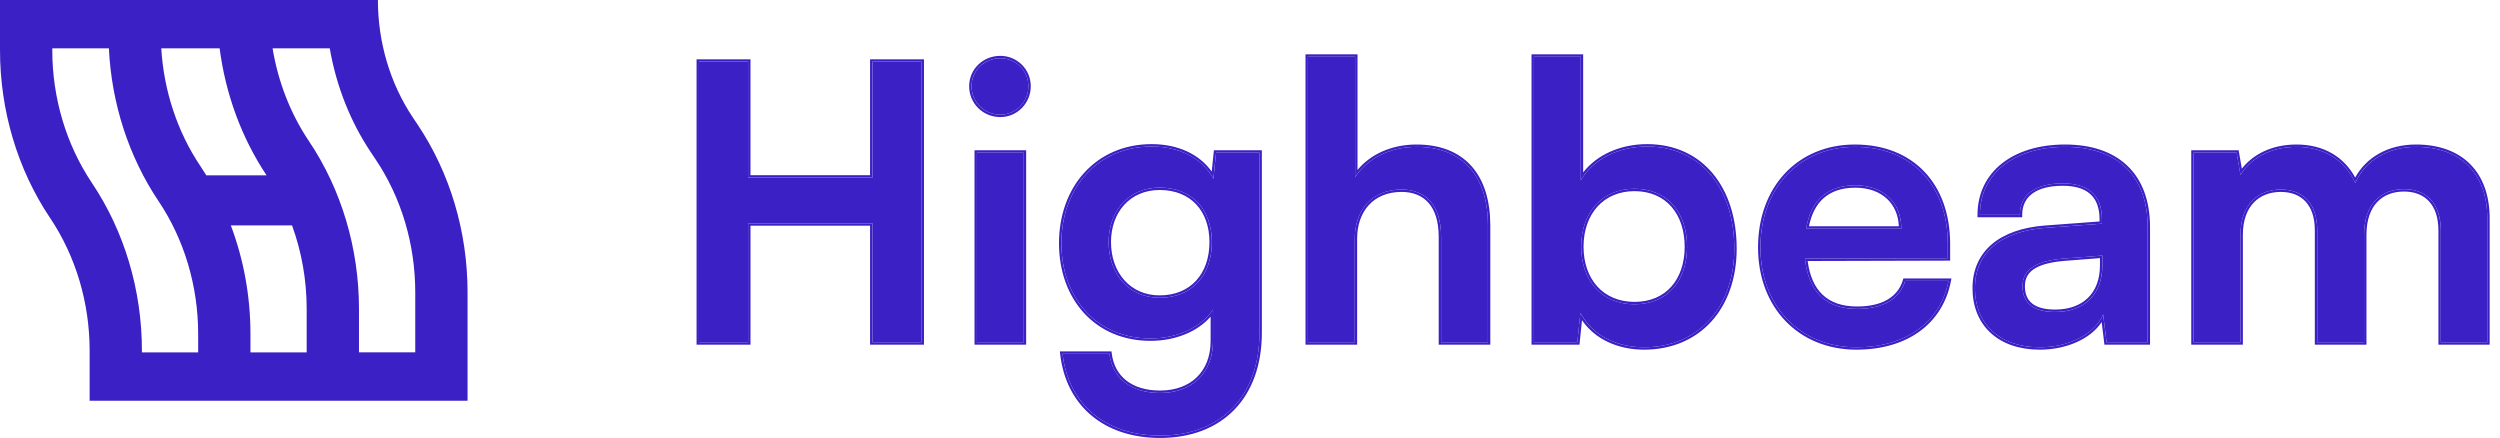<svg width="137" height="24" viewBox="0 0 137 24" fill="none" xmlns="http://www.w3.org/2000/svg"><path d="M40.997 18.758V12.237h6.815v6.521h2.692V3.382H47.812V9.734H40.997V3.382H38.305V18.758H40.997z" fill="#3b20c6"/><path d="M54.82 6.284C55.661 6.284 56.356 5.59 56.356 4.728 56.356 3.866 55.661 3.193 54.82 3.193 53.937 3.193 53.243 3.866 53.243 4.728 53.243 5.59 53.937 6.284 54.82 6.284zM53.537 18.758h2.566V8.367H53.537V18.758z" fill="#3b20c6"/><path d="M58.166 13.331c0 3.008 1.935 5.216 4.88 5.216C64.539 18.547 65.822 17.937 66.474 16.97v1.725c0 1.725-1.136 2.84-2.903 2.84C61.994 21.534 60.963 20.735 60.795 19.389H58.229c.316 2.776 2.356 4.48 5.343 4.48C66.937 23.869 69.019 21.702 69.019 18.232V8.367H66.642L66.495 9.797C65.885 8.682 64.665 8.03 63.108 8.03 60.143 8.03 58.166 10.302 58.166 13.331zM60.753 13.268c0-1.704 1.094-2.987 2.797-2.987C65.338 10.281 66.411 11.501 66.411 13.268 66.411 15.077 65.317 16.318 63.55 16.318c-1.683.0-2.797-1.304-2.797-3.05z" fill="#3b20c6"/><path d="M74.241 18.758V13.078c0-1.556.947-2.692 2.566-2.692C78.111 10.386 78.973 11.227 78.973 12.973v5.784H81.539V12.363c0-2.692-1.346-4.312-3.912-4.312C76.134 8.051 74.914 8.703 74.262 9.713V3.108H71.675V18.758H74.241z" fill="#3b20c6"/><path d="M86.438 18.758 86.606 17.138C87.216 18.337 88.541 19.031 90.097 19.031c2.987.0 4.943-2.208 4.943-5.406C95.04 10.344 93.231 8.03 90.266 8.03 88.688 8.03 87.3 8.724 86.627 9.881V3.108H84.061V18.758h2.377zM86.648 13.52C86.648 11.648 87.805 10.344 89.572 10.344 91.38 10.344 92.453 11.669 92.453 13.52 92.453 15.371 91.38 16.675 89.572 16.675c-1.767.0-2.924-1.283-2.924-3.155z" fill="#3b20c6"/><path d="M101.732 19.031C104.445 19.031 106.338 17.664 106.78 15.392h-2.377C104.109 16.381 103.183 16.928 101.774 16.928 100.07 16.928 99.103 16.002 98.913 14.172L106.738 14.151v-.778c0-3.239-1.977-5.322-5.09-5.322-3.05.0-5.175 2.251-5.175 5.511.0 3.218 2.167 5.469 5.258 5.469zM101.669 10.155c1.535.0 2.524.947 2.524 2.377H98.977C99.229 10.975 100.154 10.155 101.669 10.155z" fill="#3b20c6"/><path d="M111.781 19.031C113.401 19.031 114.81 18.295 115.252 17.222L115.441 18.758h2.25V12.447C117.691 9.566 115.967 8.051 113.169 8.051c-2.818.0-4.669 1.472-4.669 3.723h2.187C110.687 10.681 111.529 10.05 113.043 10.05c1.304.0 2.145.568 2.145 1.977V12.258L112.075 12.489C109.615 12.679 108.226 13.878 108.226 15.792c0 1.956 1.346 3.239 3.555 3.239zM112.622 17.096C111.466 17.096 110.834 16.633 110.834 15.687c0-.841.61-1.367 2.209-1.514L115.21 14.004V14.551C115.21 16.149 114.2 17.096 112.622 17.096z" fill="#3b20c6"/><path d="M122.779 18.758V12.868c0-1.683.988-2.482 2.208-2.482s1.998.778 1.998 2.23v6.142H129.551V12.868C129.551 11.164 130.498 10.365 131.739 10.365 132.959 10.365 133.758 11.143 133.758 12.637v6.121H136.303V11.964C136.303 9.566 134.915 8.051 132.391 8.051c-1.578.0-2.798.778-3.323 1.977C128.521 8.83 127.427 8.051 125.849 8.051 124.356 8.051 123.304 8.724 122.779 9.587L122.568 8.367H120.212V18.758H122.779z" fill="#3b20c6"/><path fill-rule="evenodd" clip-rule="evenodd" d="M41.127 18.889H38.172V3.25h2.955V9.602h6.552V3.25h2.955V18.889H47.679V12.368h-6.552v6.521zM40.996 18.757H38.303V3.381h2.692v6.352h6.815V3.381h2.692V18.757H47.811V12.237H40.996v6.52zM53.404 18.889V8.235h2.829V18.889h-2.829zM56.486 4.728C56.486 5.661 55.734 6.416 54.819 6.416c-.955.0-1.709-.752-1.709-1.688C53.11 3.789 53.866 3.061 54.819 3.061 55.732 3.061 56.486 3.791 56.486 4.728zM56.102 18.757H53.536V8.366h2.566V18.757zM60.793 19.388C60.962 20.734 61.992 21.534 63.57 21.534c1.767.0 2.903-1.115 2.903-2.84V16.969C66.431 17.031 66.387 17.09 66.341 17.149 65.657 18.012 64.443 18.547 63.044 18.547 60.099 18.547 58.164 16.338 58.164 13.33 58.164 10.302 60.141 8.03 63.107 8.03 64.573 8.03 65.74 8.608 66.381 9.607 66.42 9.669 66.458 9.732 66.493 9.797L66.641 8.366h2.377V18.231c0 3.471-2.082 5.637-5.448 5.637-2.939.0-4.962-1.65-5.326-4.349C58.238 19.476 58.232 19.432 58.227 19.388h2.566zM66.402 9.403C65.717 8.442 64.543 7.898 63.107 7.898 61.589 7.898 60.317 8.481 59.426 9.456 58.536 10.429 58.033 11.787 58.033 13.33c0 1.532.493 2.869 1.37 3.825C60.281 18.112 61.537 18.678 63.044 18.678c1.363.0 2.569-.497 3.297-1.325V18.694C66.341 19.527 66.067 20.201 65.592 20.667 65.116 21.133 64.425 21.402 63.57 21.402 62.803 21.402 62.181 21.208 61.733 20.862 61.288 20.517 61.004 20.013 60.924 19.372L60.909 19.257H58.08L58.097 19.403C58.258 20.821 58.861 21.973 59.812 22.77 60.763 23.567 62.051 24 63.57 24c1.712.0 3.11-.552 4.08-1.557C68.62 21.438 69.149 19.993 69.149 18.231V8.235H66.522l-.12 1.168zM61.608 11.224C61.147 11.73 60.883 12.443 60.883 13.267c0 .845.27 1.575.734 2.092C62.08 15.875 62.743 16.186 63.549 16.186c.851.0 1.53-.298 1.996-.804C66.013 14.874 66.278 14.146 66.278 13.267 66.278 12.41 66.018 11.698 65.553 11.201 65.09 10.705 64.411 10.412 63.549 10.412 62.732 10.412 62.069 10.719 61.608 11.224zm12.762 7.665H71.542V2.977H74.392v6.336C75.108 8.451 76.261 7.919 77.626 7.919 78.938 7.919 79.955 8.335 80.643 9.11 81.328 9.883 81.669 10.996 81.669 12.363v6.526H78.841V12.973C78.841 12.12 78.63 11.508 78.279 11.112 77.931 10.717 77.428 10.517 76.805 10.517c-.777.0-1.382.272-1.794.72C74.599 11.687 74.371 12.326 74.371 13.078v5.811zM74.392 9.524C74.346 9.585 74.302 9.648 74.26 9.713V3.108H71.673V18.757H74.239V13.078c0-1.556.947-2.692 2.566-2.692C78.11 10.386 78.972 11.227 78.972 12.973v5.784h2.566V12.363c0-2.692-1.346-4.312-3.912-4.312C76.228 8.051 75.069 8.623 74.392 9.524zM86.555 18.889H83.928V2.977h2.829V9.451C87.518 8.467 88.821 7.898 90.264 7.898 91.784 7.898 93.016 8.493 93.865 9.513 94.712 10.53 95.17 11.961 95.17 13.625 95.17 15.25 94.673 16.635 93.785 17.615 92.896 18.596 91.624 19.162 90.096 19.162 88.657 19.162 87.395 18.582 86.694 17.547L86.555 18.889zM86.436 18.757H84.059V3.108H86.625V9.881C86.667 9.81 86.71 9.741 86.757 9.674 87.469 8.642 88.783 8.03 90.264 8.03 93.23 8.03 95.039 10.344 95.039 13.625 95.039 16.822 93.083 19.031 90.096 19.031 88.628 19.031 87.366 18.413 86.716 17.338 86.676 17.273 86.639 17.206 86.604 17.137L86.436 18.757zM87.543 11.318C87.059 11.85 86.778 12.611 86.778 13.52S87.058 15.184 87.543 15.71C88.025 16.236 88.72 16.543 89.57 16.543 90.441 16.543 91.124 16.231 91.591 15.704 92.059 15.176 92.32 14.421 92.32 13.52S92.059 11.858 91.591 11.324C91.123 10.793 90.44 10.475 89.57 10.475 88.721 10.475 88.026 10.788 87.543 11.318zm19.395 3.942L106.908 15.417C106.681 16.584 106.079 17.524 105.183 18.17 104.289 18.815 103.109 19.162 101.731 19.162 100.152 19.162 98.802 18.587 97.847 17.594 96.893 16.602 96.341 15.201 96.341 13.562 96.341 11.903 96.882 10.492 97.82 9.494 98.759 8.495 100.088 7.919 101.646 7.919c1.587.0 2.896.531 3.808 1.487C106.365 10.361 106.868 11.726 106.868 13.373v.909L99.06 14.303C99.167 15.125 99.441 15.733 99.866 16.141 100.313 16.571 100.945 16.796 101.773 16.796 103.15 16.796 104.004 16.266 104.276 15.354L104.304 15.26h2.634zM98.927 14.303C99.149 16.046 100.11 16.927 101.773 16.927 103.182 16.927 104.107 16.38 104.402 15.392h2.377C106.77 15.436 106.761 15.48 106.751 15.523 106.263 17.716 104.391 19.031 101.731 19.031 98.639 19.031 96.472 16.78 96.472 13.562 96.472 10.302 98.597 8.051 101.646 8.051 104.759 8.051 106.737 10.133 106.737 13.373v.778L98.912 14.172C98.917 14.216 98.922 14.26 98.927 14.303zM103.415 10.902C103.005 10.514 102.408 10.286 101.668 10.286c-.734.0-1.31.198-1.733.572C99.541 11.206 99.267 11.719 99.132 12.4h4.925C104.029 11.776 103.798 11.264 103.415 10.902zM104.189 12.4C104.13 11.043 103.155 10.154 101.668 10.154c-1.472.0-2.387.774-2.67 2.245C98.99 12.443 98.982 12.487 98.975 12.531H104.192C104.192 12.487 104.191 12.443 104.189 12.4zm11.251 6.357L115.25 17.222C115.22 17.296 115.184 17.369 115.145 17.44 114.612 18.393 113.287 19.031 111.78 19.031 109.571 19.031 108.225 17.747 108.225 15.791c0-1.914 1.388-3.113 3.849-3.302L115.187 12.258V12.026c0-1.409-.841-1.977-2.145-1.977C111.527 10.049 110.686 10.68 110.686 11.774h-2.188C108.498 11.73 108.499 11.686 108.501 11.643 108.571 9.466 110.405 8.051 113.168 8.051 115.965 8.051 117.69 9.565 117.69 12.447v6.31h-2.25zm-.384-6.621L112.064 12.358C110.816 12.454 109.824 12.807 109.141 13.394 108.455 13.983 108.093 14.799 108.093 15.791 108.093 16.801 108.442 17.648 109.085 18.241 109.727 18.834 110.65 19.162 111.78 19.162 113.238 19.162 114.56 18.576 115.171 17.65L115.323 18.889H117.822V12.447C117.822 10.98 117.382 9.842 116.568 9.073 115.756 8.304 114.589 7.919 113.168 7.919 111.737 7.919 110.538 8.293 109.694 8.966 108.848 9.64 108.367 10.609 108.367 11.774V11.905H110.817V11.774C110.817 11.265 111.011 10.875 111.374 10.607 111.743 10.335 112.3 10.181 113.042 10.181 113.678 10.181 114.178 10.319 114.518 10.609 114.854 10.896 115.056 11.349 115.056 12.026V12.136zm-3.682 4.506C111.644 16.851 112.057 16.964 112.621 16.964 113.384 16.964 113.995 16.736 114.415 16.328 114.834 15.921 115.077 15.321 115.077 14.55v-.405l-2.023.157C113.053 14.303 113.053 14.303 113.053 14.303 112.263 14.376 111.739 14.541 111.415 14.775 111.1 15.003 110.965 15.303 110.965 15.686 110.965 16.128 111.11 16.438 111.374 16.642zM113.042 14.172C111.443 14.319 110.833 14.845 110.833 15.686c0 .947.631 1.409 1.788 1.409 1.578.0 2.587-.947 2.587-2.545V14.004L113.042 14.172zm9.867 4.717H120.08V8.235h2.598L122.852 9.246C123.446 8.478 124.471 7.919 125.848 7.919c1.52.0 2.616.704 3.217 1.812C129.666 8.619 130.875 7.919 132.39 7.919 133.678 7.919 134.693 8.307 135.386 9.016 136.079 9.725 136.433 10.739 136.433 11.963v6.925H133.625V12.636C133.625 11.912 133.432 11.38 133.108 11.03 132.786 10.681 132.319 10.496 131.738 10.496c-.592.0-1.102.19-1.464.572C129.911 11.45 129.682 12.04 129.682 12.868v6.021H126.852V12.615C126.852 11.912 126.664 11.39 126.346 11.045 126.028 10.702 125.567 10.517 124.986 10.517 124.405 10.517 123.889 10.707 123.518 11.087 123.148 11.468 122.909 12.052 122.909 12.868v6.021zm6.23-9.015C129.113 9.925 129.089 9.976 129.066 10.028 129.043 9.976 129.018 9.925 128.992 9.875 128.424 8.763 127.357 8.051 125.848 8.051c-1.399.0-2.411.591-2.965 1.375C122.846 9.478 122.81 9.532 122.777 9.586L122.567 8.366H120.211V18.757h2.566V12.868c0-1.683.989-2.482 2.209-2.482S126.984 11.164 126.984 12.615v6.142H129.55V12.868C129.55 11.164 130.497 10.365 131.738 10.365 132.958 10.365 133.757 11.143 133.757 12.636v6.121H136.302V11.963C136.302 9.565 134.914 8.051 132.39 8.051 130.881 8.051 129.699 8.763 129.139 9.874zM56.354 4.728c0 .862-.694 1.556-1.535 1.556C53.935 6.284 53.241 5.59 53.241 4.728 53.241 3.865 53.935 3.192 54.819 3.192c.841.0 1.535.673 1.535 1.535zm7.195 5.553c-1.704.0-2.797 1.283-2.797 2.987.0 1.746 1.115 3.05 2.797 3.05C65.316 16.317 66.409 15.076 66.409 13.267c0-1.767-1.073-2.987-2.861-2.987zM89.57 10.344C87.803 10.344 86.647 11.648 86.647 13.52S87.803 16.675 89.57 16.675C91.379 16.675 92.452 15.371 92.452 13.52 92.452 11.669 91.379 10.344 89.57 10.344z" fill="#3b20c6"/><path fill-rule="evenodd" clip-rule="evenodd" d="M14.939 2.65H18.071C18.428 4.714 19.2 6.672 20.341 8.372L20.586 8.738c1.408 2.099 2.17 4.651 2.17 7.274v3.297H19.672V16.927C19.672 13.611 18.71 10.385 16.929 7.732c-1.011-1.507-1.689-3.248-1.991-5.081zM25.621 21.96H24.247V21.96H5.947V21.96H4.912v-2.745c0-2.623-.761-5.176-2.169-7.274C.962 9.288.852346e-5 6.061.852346e-5 2.745V2.65H0V0H.852346e-5 2.865 5.947 8.813 11.895h2.865 3.084 2.865C20.709 2.326 21.384 4.59 22.633 6.451L22.879 6.817c1.78 2.653 2.743 5.88 2.743 9.196v5.947zM10.859 19.31H7.777V19.215c0-3.316-.962-6.543-2.743-9.196C3.627 7.921 2.865 5.368 2.865 2.745V2.65H5.967c.145 3.025 1.09 5.942 2.723 8.375 1.408 2.099 2.169 4.651 2.169 7.274v1.01zm5.947.0H13.725V18.3c0-2.055-.37-4.076-1.075-5.947h3.354c.526 1.444.802 2.997.802 4.575v2.382zM11.306 9.607C11.201 9.438 11.093 9.27 10.982 9.104 9.721 7.225 8.979 4.982 8.837 2.65H12.036c.325 2.511 1.204 4.904 2.571 6.957H11.306z" fill="#3b20c6"/></svg>